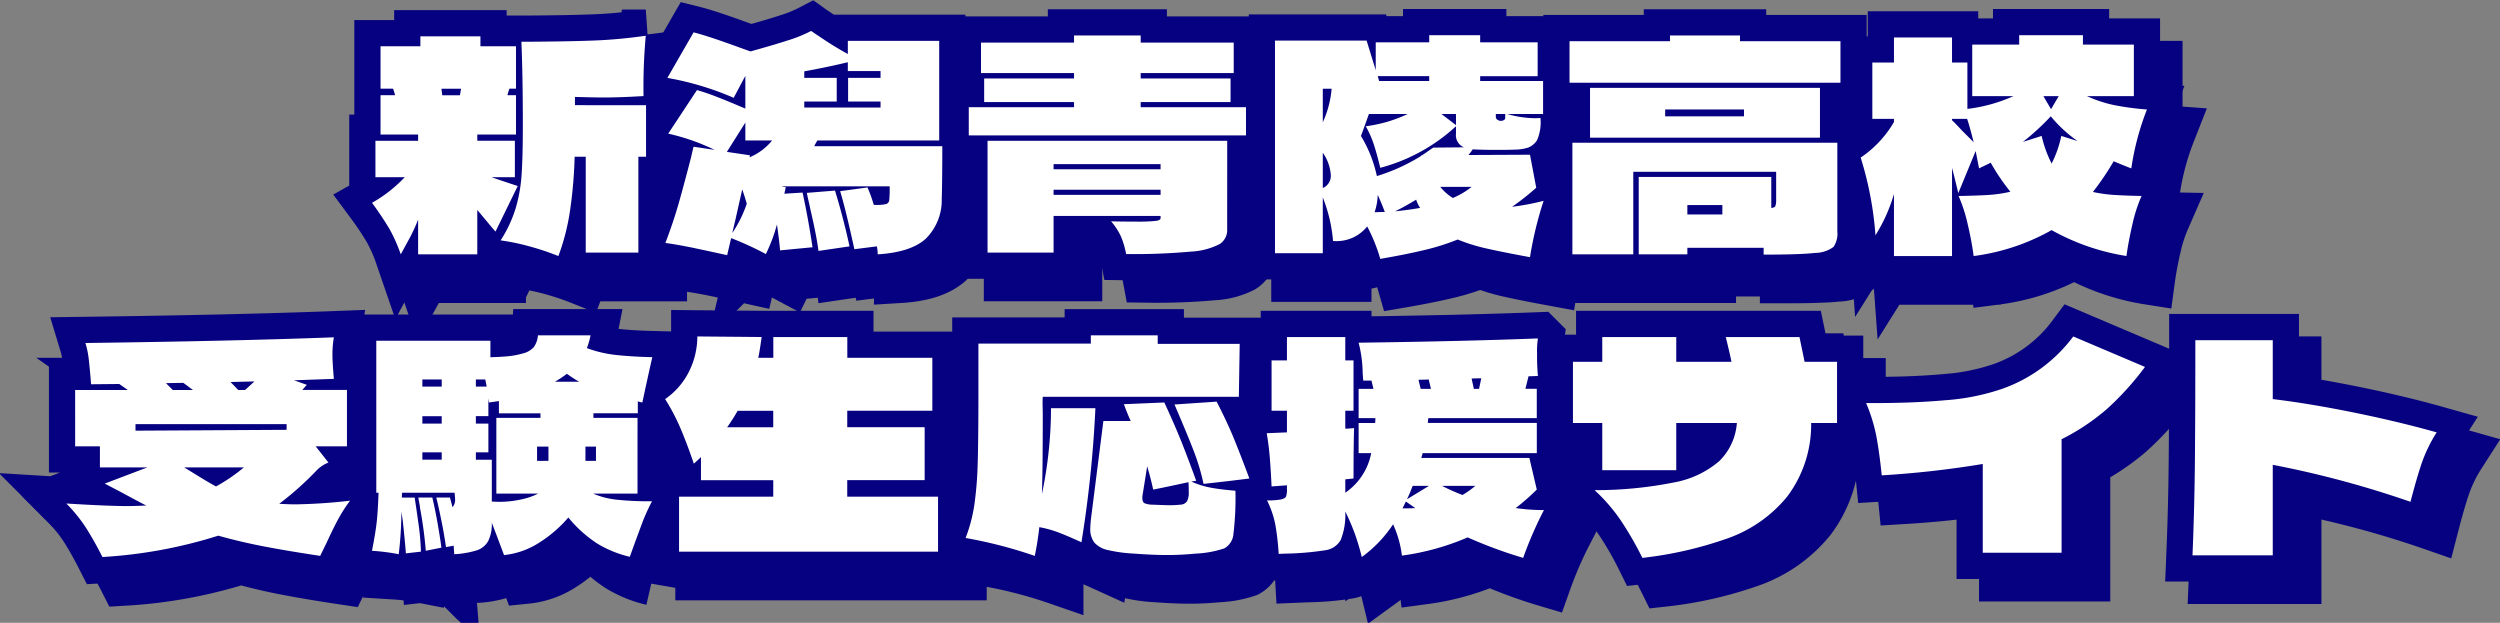 <svg xmlns="http://www.w3.org/2000/svg" width="333.815" height="83.163" viewBox="0 0 333.815 83.163">
  <rect x="0" y="0" width="333.815" height="83.163" fill="#808080" stroke="none"/>
  <g id="グループ_92545" data-name="グループ 92545" transform="translate(-33.188 -315.04)">
    <path id="パス_140545" data-name="パス 140545" d="M-81.548-19.912v6.878h-1.026V-.228H-89.6V-13.034h-1.482a60.635,60.635,0,0,1-.608,7.144A29.619,29.619,0,0,1-93.252.228a35.786,35.786,0,0,0-3.933-1.311,28.763,28.763,0,0,0-3.781-.779,17.347,17.347,0,0,0,2-4.256,20.741,20.741,0,0,0,.8-4.5Q-98-13.034-98-17.29q0-6.46-.19-11.1h1.406q5.4-.038,8.569-.171t6.631-.627a74.336,74.336,0,0,0-.3,8.056q-3.116.19-5.472.19-.95,0-3.686-.076v1.1ZM-101.65-3.04q-.38-.418-1.064-1.254l-1.368-1.634V0h-7.9V-4.636a22.278,22.278,0,0,1-1.292,2.755Q-114.114-.342-114.3,0a21.338,21.338,0,0,0-1.482-3.344,41.976,41.976,0,0,0-2.356-3.534,18.512,18.512,0,0,0,4.37-3.42h-3.914v-4.864h5.7V-16H-117v-5.244h1.938a5.992,5.992,0,0,0-.266-.874H-117v-5.662h5.32v-1.33h8.018v1.33h4.75v5.662h-.874a5.992,5.992,0,0,0-.266.874h1.14V-16h-5.168v.836h5.016V-10.3h-3.116q.95.342,3.5,1.178Zm-7.22-19.076.114.874h2.356l.152-.874Zm66.88,7.676q0,4.75-.076,7.03a7.226,7.226,0,0,1-2.166,5.358Q-46.246-.266-50.616,0q0-.19-.019-.437a5.458,5.458,0,0,0-.095-.627l-3,.38q-1.14-5.244-1.9-7.752l3.648-.494a17.167,17.167,0,0,1,.836,2.318,5.661,5.661,0,0,0,1.634-.095.61.61,0,0,0,.437-.513,17.479,17.479,0,0,0,.057-1.862H-63.346l-.019.019-.019.019.494.076-.19.874,2.432-.152q.76,3.5,1.33,7.3l-4.332.418q-.114-1.33-.418-3.458A21.786,21.786,0,0,1-65.55-.038a42.281,42.281,0,0,0-4.636-2.128l-.532,2.28Q-72.77-.342-74.936-.8t-4.028-.722q1.1-2.888,1.824-5.453t1.634-6.1q.114-.532.3-1.292l2.812.418a28.141,28.141,0,0,0-6.194-2.166l3.838-5.814q1.216.342,2.584.874t2.622,1.064l1.254.532v-4.37L-69.844-20.9A39.4,39.4,0,0,0-78.7-23.56l3.5-6.08q1.672.418,5.168,1.672,2.09.76,2.432.874,3.154-.874,5.073-1.5a18.054,18.054,0,0,0,3.021-1.235q.266.19,1.786,1.2t3.116,1.881V-28.5h12.2v13.3H-58.672a7.548,7.548,0,0,0-.418.76Zm-18.43-5.966v.8h10.184v-.8h-4.332V-23.56h4.332v-.912h-4.37V-25.65q-2.85.684-5.814,1.216v.874h4.332v3.154ZM-70.756-13.68l3.078.456-.038.266a7.748,7.748,0,0,0,3-2.242h-3.572v-2.394Zm1.1,9.234-.38,1.6A16.1,16.1,0,0,0-68.1-6.764q-.3-1.064-.608-1.9Zm13.338-4.066q1.14,3.724,1.938,7.448l-4.142.608q-.3-2.242-1.1-5.624-.076-.418-.209-.969t-.247-1.159ZM-15.5-20.33v.684h14.06v3.762H-38.456v-3.762H-24.4v-.684H-36.4v-3.154H-24.4v-.722H-36.822v-4.066H-24.4v-.95H-15.5v.95H-3.078v4.066H-15.5v.722H-3.5v3.154ZM-3.952-3.306A2.207,2.207,0,0,1-4.959-1.368,9.472,9.472,0,0,1-8.835-.361a83.878,83.878,0,0,1-8.607.323,12.021,12.021,0,0,0-.665-2.28,8.569,8.569,0,0,0-1.349-2.09q1.33.038,3.268.038a23.4,23.4,0,0,0,2.755-.1q.589-.095.589-.361v-.3H-27.132v4.9h-8.816V-15.162h32Zm-8.892-8.056v-.684H-27.132v.684ZM-27.132-8.626v.684h14.288v-.684ZM38.3-7.144A49.093,49.093,0,0,0,36.48.38Q32.794-.3,30.685-.779a23.8,23.8,0,0,1-3.857-1.2A30.907,30.907,0,0,1,22.287-.551Q19.8.038,16.492.608a22.811,22.811,0,0,0-1.748-4.332,5.219,5.219,0,0,1-4.56,1.938A20.226,20.226,0,0,0,8.816-7.6V-.152H2.432V-28.538H14.668l1.216,3.952V-28.31h7.144v-.95h6.8v.95h7.676v4.522H29.83v.646h8.4v4.408h-4.75a12.02,12.02,0,0,0,2.2.456,11.158,11.158,0,0,0,2.2.076,6.035,6.035,0,0,1-.456,2.964,2.482,2.482,0,0,1-1.2.988,5.986,5.986,0,0,1-1.691.266q-.874.038-2.356.038-1.558,0-2.584-.038l-.76-.038a5.755,5.755,0,0,1-.57.76L36.48-13.3l.836,4.408a34.289,34.289,0,0,1-3.23,2.546A33.779,33.779,0,0,0,38.3-7.144Zm-15.276-16v-.646H16.15l.19.646ZM8.816-22.116v4.484a13.413,13.413,0,0,0,1.178-4.484Zm6.156,3.382q-.836,2.356-1.064,2.926a17.241,17.241,0,0,1,2.128,5.358,24.869,24.869,0,0,0,5.928-2.7v-.076h.114L23.56-14.25l4.1-.038A1.744,1.744,0,0,1,26.6-16.112V-17.1a23.968,23.968,0,0,1-10.108,5.548q-.456-1.862-.855-3.1A13.407,13.407,0,0,0,14.554-17.1a18.393,18.393,0,0,0,5.586-1.634Zm9.69,0L26.6-17.252v-1.482Zm8.512,0H31.92v.38a.455.455,0,0,0,.209.38.787.787,0,0,0,.475.152.7.7,0,0,0,.4-.114.322.322,0,0,0,.171-.266ZM8.816-8.854A1.754,1.754,0,0,0,9.88-10.64a5.836,5.836,0,0,0-1.064-2.926ZM24.51-9.006a6.372,6.372,0,0,0,1.672,1.482A10.685,10.685,0,0,0,28.69-9.006ZM17.1-5.662q-.494-1.292-.95-2.28a7.818,7.818,0,0,1-.418,2.318ZM21.28-7.3q-1.558.95-2.812,1.558,1.862-.19,3.344-.456A4.646,4.646,0,0,1,21.28-7.3ZM64.524-29.222v.76H77.938v5.548H41.762v-5.548H55.176v-.76ZM44.5-22.23H75.2v6.65H44.5Zm10.032,3.8H65.056v-.912H54.53ZM77.52-14.9V-3.04a3.107,3.107,0,0,1-.513,2.052,4.225,4.225,0,0,1-2.47.8Q72.58.038,67.678.038V-.874H57.494V0H51V-10.336H68.7v4.142q.456-.038.551-.266a2.474,2.474,0,0,0,.1-.836V-11.02H50.274V0H42.142V-14.9ZM57.494-6.574V-5.32h4.674V-6.574Zm56.924-5.852a36.91,36.91,0,0,1-2.774,4.1,19.6,19.6,0,0,0,2.907.4q1.5.095,3.591.133a19.923,19.923,0,0,0-1.216,3.762q-.532,2.28-.8,4.256a29.984,29.984,0,0,1-9.994-3.458A28.6,28.6,0,0,1,95.722.228q-.266-2.014-.8-4.275A20,20,0,0,0,93.708-7.79q2.318-.038,3.895-.133a17.709,17.709,0,0,0,3.021-.437A27.9,27.9,0,0,1,98-12.236q-.456.228-.855.418t-.7.342l-.456-2.318L93.67-8.17q.114.456-.494-2.052l-.342-1.33V.228H85.082V-8.056a21.759,21.759,0,0,1-2.47,5.51A45.754,45.754,0,0,0,80.636-12.92a14.469,14.469,0,0,0,4.446-4.75v-.418H82.194v-7.524h2.888v-3.344h7.752v3.344h2.052v6.194a21.026,21.026,0,0,0,6.156-1.71h-5.51v-6.878h6.27V-29.26h8.512v1.254h6.8v6.878h-6.27a16.911,16.911,0,0,0,3.705,1.216,36.223,36.223,0,0,0,4.313.57,35.454,35.454,0,0,0-2.09,7.866Q116.052-11.742,114.418-12.426Zm-8.36-6.954,1.026-1.748h-2.052Zm-.038.95a33.034,33.034,0,0,1-3.724,3.42l2.508-.8a15.431,15.431,0,0,0,1.33,3.686,14.606,14.606,0,0,0,1.292-3.686l2.166.684A18.014,18.014,0,0,1,106.02-18.43ZM92.834-17.9q.418.38,1.292,1.33l1.6,1.6q-.57-2.242-.874-3.116H92.834Zm-213.9,50.792a19.653,19.653,0,0,0-1.6,2.489q-.684,1.273-1.558,3.173l-.836,1.71q-4.294-.646-7.467-1.254t-6.137-1.444a63.476,63.476,0,0,1-15.466,2.85q-1.064-2.09-2.109-3.762a20.247,20.247,0,0,0-2.717-3.382q5.548.342,8.17.342.912,0,2.508-.076-.57-.266-3.23-1.71l-2.318-1.216,5.7-2.166h-6.346V25.636h-3.306V18.112h7.03l-1.14-.8h.038l-3.8.038q-.152-1.938-.3-3.249a12.039,12.039,0,0,0-.456-2.261q20.254-.266,33.174-.76a13.207,13.207,0,0,0-.19,2.318q0,1.026.19,3.23l-5.32.19,1.71.608-.608.684h5.966v7.524h-4.18l1.71,2.166a4.529,4.529,0,0,0-1.482.95,41.732,41.732,0,0,1-5.092,4.56q1.368.076,2.09.076A71.587,71.587,0,0,0-121.068,32.894ZM-135.09,18.112l1.254-1.14-3.192.076L-136,18.112Zm-9.652,0h2.7q-.228-.152-.551-.4t-.741-.551l-2.318.038Zm15.2,5.32v-.76H-149.72v.874Zm-13.68,5.016.988.608q2.2,1.368,3.268,1.938a23.271,23.271,0,0,0,3.724-2.546Zm60.534,3.5h-5.928a10.872,10.872,0,0,0,3.173.817,42.411,42.411,0,0,0,4.693.209,25.9,25.9,0,0,0-1.482,3.344q-.684,1.862-.8,2.166l-.684,1.9a14.708,14.708,0,0,1-4.408-1.805,16.969,16.969,0,0,1-3.8-3.439,17.142,17.142,0,0,1-4.237,3.572,10.578,10.578,0,0,1-4.351,1.444l-.912-2.432-.722-1.9a5.055,5.055,0,0,1-.494,2.489,2.726,2.726,0,0,1-1.52,1.216,12.44,12.44,0,0,1-3,.513l-.076-1.14-1.026.19q-.228-1.634-.608-3.515t-.684-3.1h1.824l.342,1.292a1.511,1.511,0,0,0,.342-1.1,8.091,8.091,0,0,0-.076-.836h-6.992a4.181,4.181,0,0,0-.038.646h1.71q.228,1.482.513,3.534a32.575,32.575,0,0,1,.323,3.686l-2.014.228q-.076-1.216-.418-4.408-.076-.418-.152-1.178l-.038.8a47.887,47.887,0,0,1-.342,4.9,27.526,27.526,0,0,0-3.572-.456q.494-2.508.646-3.99t.228-3.762h-.3V11.538h15.238v2.2q1.444-.038,2.394-.133a11.152,11.152,0,0,0,1.9-.361,2.867,2.867,0,0,0,1.5-.855,3.05,3.05,0,0,0,.551-1.577h7.03a10.494,10.494,0,0,1-.494,1.71,16.027,16.027,0,0,0,3.857.912q2.033.228,4.883.3-.152.608-.95,4.256l-.38,1.786a2.526,2.526,0,0,1-.608-.152v1.6h-5.928v.608h5.89Zm-7.79-14.934a16.415,16.415,0,0,1-1.634-1.064,17.366,17.366,0,0,1-1.6,1.064Zm-18.354.646v-.95h-2.584v.95Zm4.56-.95v.95h1.444q-.038-.228-.19-.95Zm2.128,16.3.874.038a13.818,13.818,0,0,0,3.059-.323,8.94,8.94,0,0,0,2.261-.779h-5.586V21.836h5.89v-.608h-5.548V19.594l-1.33.19-.076-.57v2.394h-1.672V22.6h1.672v3.838h-1.672v.988h2.128Zm-9.272-11.4V22.6h2.584v-.988ZM-96.1,25.674v1.9h1.52v-1.9Zm6.46,1.9h1.406v-1.9h-1.406Zm-19.19-1.14h-2.584v.988h2.584Zm-1.254,6.042q.684,2.888,1.216,6.688l-2.09.418a54.671,54.671,0,0,0-.76-5.662q-.038-.38-.114-.76t-.114-.684Zm55.4-.114H-42.56V39.7H-77.14V32.362h12.578v-2.2h-9.652V27.08l-.95.874q-.95-2.774-1.805-4.769A27.375,27.375,0,0,0-79,19.328a9.73,9.73,0,0,0,3.1-3.5,10.466,10.466,0,0,0,1.2-4.864l8.588.076q-.3,2.166-.456,2.774h2.014V11.044h9.88v2.774H-43.32v7.068H-54.682v2.2h10.336v7.068H-54.682Zm-9.88-9.272v-2.2h-4.75a24.966,24.966,0,0,1-1.406,2.2Zm43.016-2.546a156.967,156.967,0,0,1-1.862,17.9q-1.672-.76-2.926-1.254a14.524,14.524,0,0,0-2.7-.76q-.228,2.052-.608,3.838a60.228,60.228,0,0,0-9.234-2.394,20.849,20.849,0,0,0,1.178-4.5,48.684,48.684,0,0,0,.437-5.51q.095-3.173.095-9.823V11.918h15.01v-1.1h8.93v1.14H-2.28l-.114,7.068H-28.576q-.038.532-.019,1.292t.019,1.1q0,7.486-.114,10.6a56.158,56.158,0,0,0,1.216-11.476Zm16.188-.874q1.292,2.508,2.128,4.5T-.988,29.93q-2.28.3-6.118.722a28.941,28.941,0,0,0-1.2-4.1q-.741-1.976-2.679-6.5ZM-8.74,30.348a11.782,11.782,0,0,0,2.641.817q1.349.247,3.249.4a39.937,39.937,0,0,1-.266,5.757,2.4,2.4,0,0,1-1.216,1.938,13.784,13.784,0,0,1-3.8.7q-1.976.19-3.838.19-1.9,0-4.408-.19a19.956,19.956,0,0,1-3.515-.475,3.348,3.348,0,0,1-1.786-.988,2.937,2.937,0,0,1-.551-1.919q0-.3.076-1.14l1.672-13.186h3.648q-.418-.912-.912-2.242l5.4-.228q1.216,2.622,2.071,4.712t2.185,5.738Zm-1.444,3.078a1.1,1.1,0,0,0,.874-.456,2.457,2.457,0,0,0,.228-1.216q0-.836-.038-1.33-3.344.722-4.712.988-.3-1.406-.8-3.116l-.608,3.8a1.8,1.8,0,0,0-.038.418q0,.57.3.722a2.817,2.817,0,0,0,1.026.19q1.9.076,2.394.076Q-10.944,33.5-10.184,33.426Zm48.526.722a51.653,51.653,0,0,0-2.774,6.384,61.3,61.3,0,0,1-7.41-2.736,33.316,33.316,0,0,1-8.778,2.432,14.1,14.1,0,0,0-1.178-4.18,16.889,16.889,0,0,1-4.18,4.37,31.651,31.651,0,0,0-.95-3.173,30.99,30.99,0,0,0-1.254-2.907,9.1,9.1,0,0,1-.608,3.8,2.79,2.79,0,0,1-2.033,1.368,38.283,38.283,0,0,1-5.339.456L2.926,40a35.4,35.4,0,0,0-.437-3.857,12.637,12.637,0,0,0-1.121-3.287,9.11,9.11,0,0,0,1.881-.133q.551-.133.665-.4a2.707,2.707,0,0,0,.114-.95v-.532l-2.052.152q-.114-2.394-.247-3.971t-.4-3.135l2.7-.114V20.886H1.976V14.16H4.028V11.044h7.79V14.16h1.1v6.726h-1.1V23.28q.342,0,1.178-.076-.076,2.242-.076,6.726l-1.1.114V31.83a8.272,8.272,0,0,0,3.458-5.282H13.6V22.52h2.2a4.182,4.182,0,0,0,.038-.646H13.6V17.96H15.58l-.266-1.1h-1.1l-.076-1.064A16.778,16.778,0,0,0,13.6,11.8q14.136-.19,23.94-.57a11.436,11.436,0,0,0-.114,2.052,28.86,28.86,0,0,0,.114,2.964l-1.254.038-.418,1.672h1.52v3.914H22.914a4.56,4.56,0,0,0-.076.646H37.392v4.028H22.154l-.19.646H36.4l.988,4.218a28.846,28.846,0,0,1-2.812,2.47A26.044,26.044,0,0,0,38.342,34.148ZM29.678,17.96l.3-1.406q-.874,0-1.292.038l.3,1.368Zm-7.79,0h1.368l-.3-1.254q-.456.038-1.368.038Zm1.1,12.958H20.824a7.157,7.157,0,0,0-.3.76L20.064,32.7Zm4.484,1.216a12.13,12.13,0,0,0,1.71-1.216H24.738A26,26,0,0,0,27.474,32.134ZM19.456,33.92q1.14,0,1.71-.038l-1.254-.874ZM77.482,14.35v8.17H74.024a15.967,15.967,0,0,1-3.211,9.842,17.983,17.983,0,0,1-7.847,5.529A51.178,51.178,0,0,1,51.49,40.532a45.107,45.107,0,0,0-2.831-4.921,23.35,23.35,0,0,0-3.553-4.123,53.657,53.657,0,0,0,10.583-1.026,12.809,12.809,0,0,0,6.042-2.831,7.92,7.92,0,0,0,2.375-5.111H56.012v6.308h-9.88V22.52H42.218V14.35h3.914V11.044h9.88V14.35h7.372q-.19-.988-.76-3.306h9.842l.684,3.306Zm41.116.684a38.025,38.025,0,0,1-5.111,5.643,29.129,29.129,0,0,1-6.023,4.009V39.848H96.938V27.992a129.3,129.3,0,0,1-13.49,1.52q-.3-2.964-.7-5.13a22.079,22.079,0,0,0-1.387-4.522q6,.038,10.6-.38a29.825,29.825,0,0,0,7.562-1.52,20.186,20.186,0,0,0,9.5-6.992Zm38.95,8.74a19.494,19.494,0,0,0-1.976,4.047q-.684,1.995-1.52,5.225a131.95,131.95,0,0,0-18.392-4.94V40.19H124.944q.266-6.384.323-12.768t.057-15.96H135.66v7.866q5.016.608,10.963,1.824T157.548,23.774Z" transform="translate(201 349)" fill="#fff" stroke="#060180" stroke-linecap="round" stroke-width="7"/>
    <path id="パス_140546" data-name="パス 140546" d="M-81.548-19.912v6.878h-1.026V-.228H-89.6V-13.034h-1.482a60.635,60.635,0,0,1-.608,7.144A29.619,29.619,0,0,1-93.252.228a35.786,35.786,0,0,0-3.933-1.311,28.763,28.763,0,0,0-3.781-.779,17.347,17.347,0,0,0,2-4.256,20.741,20.741,0,0,0,.8-4.5Q-98-13.034-98-17.29q0-6.46-.19-11.1h1.406q5.4-.038,8.569-.171t6.631-.627a74.336,74.336,0,0,0-.3,8.056q-3.116.19-5.472.19-.95,0-3.686-.076v1.1ZM-101.65-3.04q-.38-.418-1.064-1.254l-1.368-1.634V0h-7.9V-4.636a22.278,22.278,0,0,1-1.292,2.755Q-114.114-.342-114.3,0a21.338,21.338,0,0,0-1.482-3.344,41.976,41.976,0,0,0-2.356-3.534,18.512,18.512,0,0,0,4.37-3.42h-3.914v-4.864h5.7V-16H-117v-5.244h1.938a5.992,5.992,0,0,0-.266-.874H-117v-5.662h5.32v-1.33h8.018v1.33h4.75v5.662h-.874a5.992,5.992,0,0,0-.266.874h1.14V-16h-5.168v.836h5.016V-10.3h-3.116q.95.342,3.5,1.178Zm-7.22-19.076.114.874h2.356l.152-.874Zm66.88,7.676q0,4.75-.076,7.03a7.226,7.226,0,0,1-2.166,5.358Q-46.246-.266-50.616,0q0-.19-.019-.437a5.458,5.458,0,0,0-.095-.627l-3,.38q-1.14-5.244-1.9-7.752l3.648-.494a17.167,17.167,0,0,1,.836,2.318,5.661,5.661,0,0,0,1.634-.095.61.61,0,0,0,.437-.513,17.479,17.479,0,0,0,.057-1.862H-63.346l-.019.019-.019.019.494.076-.19.874,2.432-.152q.76,3.5,1.33,7.3l-4.332.418q-.114-1.33-.418-3.458A21.786,21.786,0,0,1-65.55-.038a42.281,42.281,0,0,0-4.636-2.128l-.532,2.28Q-72.77-.342-74.936-.8t-4.028-.722q1.1-2.888,1.824-5.453t1.634-6.1q.114-.532.3-1.292l2.812.418a28.141,28.141,0,0,0-6.194-2.166l3.838-5.814q1.216.342,2.584.874t2.622,1.064l1.254.532v-4.37L-69.844-20.9A39.4,39.4,0,0,0-78.7-23.56l3.5-6.08q1.672.418,5.168,1.672,2.09.76,2.432.874,3.154-.874,5.073-1.5a18.054,18.054,0,0,0,3.021-1.235q.266.19,1.786,1.2t3.116,1.881V-28.5h12.2v13.3H-58.672a7.548,7.548,0,0,0-.418.76Zm-18.43-5.966v.8h10.184v-.8h-4.332V-23.56h4.332v-.912h-4.37V-25.65q-2.85.684-5.814,1.216v.874h4.332v3.154ZM-70.756-13.68l3.078.456-.038.266a7.748,7.748,0,0,0,3-2.242h-3.572v-2.394Zm1.1,9.234-.38,1.6A16.1,16.1,0,0,0-68.1-6.764q-.3-1.064-.608-1.9Zm13.338-4.066q1.14,3.724,1.938,7.448l-4.142.608q-.3-2.242-1.1-5.624-.076-.418-.209-.969t-.247-1.159ZM-15.5-20.33v.684h14.06v3.762H-38.456v-3.762H-24.4v-.684H-36.4v-3.154H-24.4v-.722H-36.822v-4.066H-24.4v-.95H-15.5v.95H-3.078v4.066H-15.5v.722H-3.5v3.154ZM-3.952-3.306A2.207,2.207,0,0,1-4.959-1.368,9.472,9.472,0,0,1-8.835-.361a83.878,83.878,0,0,1-8.607.323,12.021,12.021,0,0,0-.665-2.28,8.569,8.569,0,0,0-1.349-2.09q1.33.038,3.268.038a23.4,23.4,0,0,0,2.755-.1q.589-.095.589-.361v-.3H-27.132v4.9h-8.816V-15.162h32Zm-8.892-8.056v-.684H-27.132v.684ZM-27.132-8.626v.684h14.288v-.684ZM38.3-7.144A49.093,49.093,0,0,0,36.48.38Q32.794-.3,30.685-.779a23.8,23.8,0,0,1-3.857-1.2A30.907,30.907,0,0,1,22.287-.551Q19.8.038,16.492.608a22.811,22.811,0,0,0-1.748-4.332,5.219,5.219,0,0,1-4.56,1.938A20.226,20.226,0,0,0,8.816-7.6V-.152H2.432V-28.538H14.668l1.216,3.952V-28.31h7.144v-.95h6.8v.95h7.676v4.522H29.83v.646h8.4v4.408h-4.75a12.02,12.02,0,0,0,2.2.456,11.158,11.158,0,0,0,2.2.076,6.035,6.035,0,0,1-.456,2.964,2.482,2.482,0,0,1-1.2.988,5.986,5.986,0,0,1-1.691.266q-.874.038-2.356.038-1.558,0-2.584-.038l-.76-.038a5.755,5.755,0,0,1-.57.76L36.48-13.3l.836,4.408a34.289,34.289,0,0,1-3.23,2.546A33.779,33.779,0,0,0,38.3-7.144Zm-15.276-16v-.646H16.15l.19.646ZM8.816-22.116v4.484a13.413,13.413,0,0,0,1.178-4.484Zm6.156,3.382q-.836,2.356-1.064,2.926a17.241,17.241,0,0,1,2.128,5.358,24.869,24.869,0,0,0,5.928-2.7v-.076h.114L23.56-14.25l4.1-.038A1.744,1.744,0,0,1,26.6-16.112V-17.1a23.968,23.968,0,0,1-10.108,5.548q-.456-1.862-.855-3.1A13.407,13.407,0,0,0,14.554-17.1a18.393,18.393,0,0,0,5.586-1.634Zm9.69,0L26.6-17.252v-1.482Zm8.512,0H31.92v.38a.455.455,0,0,0,.209.38.787.787,0,0,0,.475.152.7.7,0,0,0,.4-.114.322.322,0,0,0,.171-.266ZM8.816-8.854A1.754,1.754,0,0,0,9.88-10.64a5.836,5.836,0,0,0-1.064-2.926ZM24.51-9.006a6.372,6.372,0,0,0,1.672,1.482A10.685,10.685,0,0,0,28.69-9.006ZM17.1-5.662q-.494-1.292-.95-2.28a7.818,7.818,0,0,1-.418,2.318ZM21.28-7.3q-1.558.95-2.812,1.558,1.862-.19,3.344-.456A4.646,4.646,0,0,1,21.28-7.3ZM64.524-29.222v.76H77.938v5.548H41.762v-5.548H55.176v-.76ZM44.5-22.23H75.2v6.65H44.5Zm10.032,3.8H65.056v-.912H54.53ZM77.52-14.9V-3.04a3.107,3.107,0,0,1-.513,2.052,4.225,4.225,0,0,1-2.47.8Q72.58.038,67.678.038V-.874H57.494V0H51V-10.336H68.7v4.142q.456-.038.551-.266a2.474,2.474,0,0,0,.1-.836V-11.02H50.274V0H42.142V-14.9ZM57.494-6.574V-5.32h4.674V-6.574Zm56.924-5.852a36.91,36.91,0,0,1-2.774,4.1,19.6,19.6,0,0,0,2.907.4q1.5.095,3.591.133a19.923,19.923,0,0,0-1.216,3.762q-.532,2.28-.8,4.256a29.984,29.984,0,0,1-9.994-3.458A28.6,28.6,0,0,1,95.722.228q-.266-2.014-.8-4.275A20,20,0,0,0,93.708-7.79q2.318-.038,3.895-.133a17.709,17.709,0,0,0,3.021-.437A27.9,27.9,0,0,1,98-12.236q-.456.228-.855.418t-.7.342l-.456-2.318L93.67-8.17q.114.456-.494-2.052l-.342-1.33V.228H85.082V-8.056a21.759,21.759,0,0,1-2.47,5.51A45.754,45.754,0,0,0,80.636-12.92a14.469,14.469,0,0,0,4.446-4.75v-.418H82.194v-7.524h2.888v-3.344h7.752v3.344h2.052v6.194a21.026,21.026,0,0,0,6.156-1.71h-5.51v-6.878h6.27V-29.26h8.512v1.254h6.8v6.878h-6.27a16.911,16.911,0,0,0,3.705,1.216,36.223,36.223,0,0,0,4.313.57,35.454,35.454,0,0,0-2.09,7.866Q116.052-11.742,114.418-12.426Zm-8.36-6.954,1.026-1.748h-2.052Zm-.038.95a33.034,33.034,0,0,1-3.724,3.42l2.508-.8a15.431,15.431,0,0,0,1.33,3.686,14.606,14.606,0,0,0,1.292-3.686l2.166.684A18.014,18.014,0,0,1,106.02-18.43ZM92.834-17.9q.418.38,1.292,1.33l1.6,1.6q-.57-2.242-.874-3.116H92.834Zm-213.9,50.792a19.653,19.653,0,0,0-1.6,2.489q-.684,1.273-1.558,3.173l-.836,1.71q-4.294-.646-7.467-1.254t-6.137-1.444a63.476,63.476,0,0,1-15.466,2.85q-1.064-2.09-2.109-3.762a20.247,20.247,0,0,0-2.717-3.382q5.548.342,8.17.342.912,0,2.508-.076-.57-.266-3.23-1.71l-2.318-1.216,5.7-2.166h-6.346V25.636h-3.306V18.112h7.03l-1.14-.8h.038l-3.8.038q-.152-1.938-.3-3.249a12.039,12.039,0,0,0-.456-2.261q20.254-.266,33.174-.76a13.207,13.207,0,0,0-.19,2.318q0,1.026.19,3.23l-5.32.19,1.71.608-.608.684h5.966v7.524h-4.18l1.71,2.166a4.529,4.529,0,0,0-1.482.95,41.732,41.732,0,0,1-5.092,4.56q1.368.076,2.09.076A71.587,71.587,0,0,0-121.068,32.894ZM-135.09,18.112l1.254-1.14-3.192.076L-136,18.112Zm-9.652,0h2.7q-.228-.152-.551-.4t-.741-.551l-2.318.038Zm15.2,5.32v-.76H-149.72v.874Zm-13.68,5.016.988.608q2.2,1.368,3.268,1.938a23.271,23.271,0,0,0,3.724-2.546Zm60.534,3.5h-5.928a10.872,10.872,0,0,0,3.173.817,42.411,42.411,0,0,0,4.693.209,25.9,25.9,0,0,0-1.482,3.344q-.684,1.862-.8,2.166l-.684,1.9a14.708,14.708,0,0,1-4.408-1.805,16.969,16.969,0,0,1-3.8-3.439,17.142,17.142,0,0,1-4.237,3.572,10.578,10.578,0,0,1-4.351,1.444l-.912-2.432-.722-1.9a5.055,5.055,0,0,1-.494,2.489,2.726,2.726,0,0,1-1.52,1.216,12.44,12.44,0,0,1-3,.513l-.076-1.14-1.026.19q-.228-1.634-.608-3.515t-.684-3.1h1.824l.342,1.292a1.511,1.511,0,0,0,.342-1.1,8.091,8.091,0,0,0-.076-.836h-6.992a4.181,4.181,0,0,0-.038.646h1.71q.228,1.482.513,3.534a32.575,32.575,0,0,1,.323,3.686l-2.014.228q-.076-1.216-.418-4.408-.076-.418-.152-1.178l-.038.8a47.887,47.887,0,0,1-.342,4.9,27.526,27.526,0,0,0-3.572-.456q.494-2.508.646-3.99t.228-3.762h-.3V11.538h15.238v2.2q1.444-.038,2.394-.133a11.152,11.152,0,0,0,1.9-.361,2.867,2.867,0,0,0,1.5-.855,3.05,3.05,0,0,0,.551-1.577h7.03a10.494,10.494,0,0,1-.494,1.71,16.027,16.027,0,0,0,3.857.912q2.033.228,4.883.3-.152.608-.95,4.256l-.38,1.786a2.526,2.526,0,0,1-.608-.152v1.6h-5.928v.608h5.89Zm-7.79-14.934a16.415,16.415,0,0,1-1.634-1.064,17.366,17.366,0,0,1-1.6,1.064Zm-18.354.646v-.95h-2.584v.95Zm4.56-.95v.95h1.444q-.038-.228-.19-.95Zm2.128,16.3.874.038a13.818,13.818,0,0,0,3.059-.323,8.94,8.94,0,0,0,2.261-.779h-5.586V21.836h5.89v-.608h-5.548V19.594l-1.33.19-.076-.57v2.394h-1.672V22.6h1.672v3.838h-1.672v.988h2.128Zm-9.272-11.4V22.6h2.584v-.988ZM-96.1,25.674v1.9h1.52v-1.9Zm6.46,1.9h1.406v-1.9h-1.406Zm-19.19-1.14h-2.584v.988h2.584Zm-1.254,6.042q.684,2.888,1.216,6.688l-2.09.418a54.671,54.671,0,0,0-.76-5.662q-.038-.38-.114-.76t-.114-.684Zm55.4-.114H-42.56V39.7H-77.14V32.362h12.578v-2.2h-9.652V27.08l-.95.874q-.95-2.774-1.805-4.769A27.375,27.375,0,0,0-79,19.328a9.73,9.73,0,0,0,3.1-3.5,10.466,10.466,0,0,0,1.2-4.864l8.588.076q-.3,2.166-.456,2.774h2.014V11.044h9.88v2.774H-43.32v7.068H-54.682v2.2h10.336v7.068H-54.682Zm-9.88-9.272v-2.2h-4.75a24.966,24.966,0,0,1-1.406,2.2Zm43.016-2.546a156.967,156.967,0,0,1-1.862,17.9q-1.672-.76-2.926-1.254a14.524,14.524,0,0,0-2.7-.76q-.228,2.052-.608,3.838a60.228,60.228,0,0,0-9.234-2.394,20.849,20.849,0,0,0,1.178-4.5,48.684,48.684,0,0,0,.437-5.51q.095-3.173.095-9.823V11.918h15.01v-1.1h8.93v1.14H-2.28l-.114,7.068H-28.576q-.038.532-.019,1.292t.019,1.1q0,7.486-.114,10.6a56.158,56.158,0,0,0,1.216-11.476Zm16.188-.874q1.292,2.508,2.128,4.5T-.988,29.93q-2.28.3-6.118.722a28.941,28.941,0,0,0-1.2-4.1q-.741-1.976-2.679-6.5ZM-8.74,30.348a11.782,11.782,0,0,0,2.641.817q1.349.247,3.249.4a39.937,39.937,0,0,1-.266,5.757,2.4,2.4,0,0,1-1.216,1.938,13.784,13.784,0,0,1-3.8.7q-1.976.19-3.838.19-1.9,0-4.408-.19a19.956,19.956,0,0,1-3.515-.475,3.348,3.348,0,0,1-1.786-.988,2.937,2.937,0,0,1-.551-1.919q0-.3.076-1.14l1.672-13.186h3.648q-.418-.912-.912-2.242l5.4-.228q1.216,2.622,2.071,4.712t2.185,5.738Zm-1.444,3.078a1.1,1.1,0,0,0,.874-.456,2.457,2.457,0,0,0,.228-1.216q0-.836-.038-1.33-3.344.722-4.712.988-.3-1.406-.8-3.116l-.608,3.8a1.8,1.8,0,0,0-.038.418q0,.57.3.722a2.817,2.817,0,0,0,1.026.19q1.9.076,2.394.076Q-10.944,33.5-10.184,33.426Zm48.526.722a51.653,51.653,0,0,0-2.774,6.384,61.3,61.3,0,0,1-7.41-2.736,33.316,33.316,0,0,1-8.778,2.432,14.1,14.1,0,0,0-1.178-4.18,16.889,16.889,0,0,1-4.18,4.37,31.651,31.651,0,0,0-.95-3.173,30.99,30.99,0,0,0-1.254-2.907,9.1,9.1,0,0,1-.608,3.8,2.79,2.79,0,0,1-2.033,1.368,38.283,38.283,0,0,1-5.339.456L2.926,40a35.4,35.4,0,0,0-.437-3.857,12.637,12.637,0,0,0-1.121-3.287,9.11,9.11,0,0,0,1.881-.133q.551-.133.665-.4a2.707,2.707,0,0,0,.114-.95v-.532l-2.052.152q-.114-2.394-.247-3.971t-.4-3.135l2.7-.114V20.886H1.976V14.16H4.028V11.044h7.79V14.16h1.1v6.726h-1.1V23.28q.342,0,1.178-.076-.076,2.242-.076,6.726l-1.1.114V31.83a8.272,8.272,0,0,0,3.458-5.282H13.6V22.52h2.2a4.182,4.182,0,0,0,.038-.646H13.6V17.96H15.58l-.266-1.1h-1.1l-.076-1.064A16.778,16.778,0,0,0,13.6,11.8q14.136-.19,23.94-.57a11.436,11.436,0,0,0-.114,2.052,28.86,28.86,0,0,0,.114,2.964l-1.254.038-.418,1.672h1.52v3.914H22.914a4.56,4.56,0,0,0-.076.646H37.392v4.028H22.154l-.19.646H36.4l.988,4.218a28.846,28.846,0,0,1-2.812,2.47A26.044,26.044,0,0,0,38.342,34.148ZM29.678,17.96l.3-1.406q-.874,0-1.292.038l.3,1.368Zm-7.79,0h1.368l-.3-1.254q-.456.038-1.368.038Zm1.1,12.958H20.824a7.157,7.157,0,0,0-.3.76L20.064,32.7Zm4.484,1.216a12.13,12.13,0,0,0,1.71-1.216H24.738A26,26,0,0,0,27.474,32.134ZM19.456,33.92q1.14,0,1.71-.038l-1.254-.874ZM77.482,14.35v8.17H74.024a15.967,15.967,0,0,1-3.211,9.842,17.983,17.983,0,0,1-7.847,5.529A51.178,51.178,0,0,1,51.49,40.532a45.107,45.107,0,0,0-2.831-4.921,23.35,23.35,0,0,0-3.553-4.123,53.657,53.657,0,0,0,10.583-1.026,12.809,12.809,0,0,0,6.042-2.831,7.92,7.92,0,0,0,2.375-5.111H56.012v6.308h-9.88V22.52H42.218V14.35h3.914V11.044h9.88V14.35h7.372q-.19-.988-.76-3.306h9.842l.684,3.306Zm41.116.684a38.025,38.025,0,0,1-5.111,5.643,29.129,29.129,0,0,1-6.023,4.009V39.848H96.938V27.992a129.3,129.3,0,0,1-13.49,1.52q-.3-2.964-.7-5.13a22.079,22.079,0,0,0-1.387-4.522q6,.038,10.6-.38a29.825,29.825,0,0,0,7.562-1.52,20.186,20.186,0,0,0,9.5-6.992Zm38.95,8.74a19.494,19.494,0,0,0-1.976,4.047q-.684,1.995-1.52,5.225a131.95,131.95,0,0,0-18.392-4.94V40.19H124.944q.266-6.384.323-12.768t.057-15.96H135.66v7.866q5.016.608,10.963,1.824T157.548,23.774Z" transform="translate(204 352)" fill="#060180" stroke="#060180" stroke-linecap="round" stroke-width="7"/>
    <path id="パス_140547" data-name="パス 140547" d="M-81.548-19.912v6.878h-1.026V-.228H-89.6V-13.034h-1.482a60.635,60.635,0,0,1-.608,7.144A29.619,29.619,0,0,1-93.252.228a35.786,35.786,0,0,0-3.933-1.311,28.763,28.763,0,0,0-3.781-.779,17.347,17.347,0,0,0,2-4.256,20.741,20.741,0,0,0,.8-4.5Q-98-13.034-98-17.29q0-6.46-.19-11.1h1.406q5.4-.038,8.569-.171t6.631-.627a74.336,74.336,0,0,0-.3,8.056q-3.116.19-5.472.19-.95,0-3.686-.076v1.1ZM-101.65-3.04q-.38-.418-1.064-1.254l-1.368-1.634V0h-7.9V-4.636a22.278,22.278,0,0,1-1.292,2.755Q-114.114-.342-114.3,0a21.338,21.338,0,0,0-1.482-3.344,41.976,41.976,0,0,0-2.356-3.534,18.512,18.512,0,0,0,4.37-3.42h-3.914v-4.864h5.7V-16H-117v-5.244h1.938a5.992,5.992,0,0,0-.266-.874H-117v-5.662h5.32v-1.33h8.018v1.33h4.75v5.662h-.874a5.992,5.992,0,0,0-.266.874h1.14V-16h-5.168v.836h5.016V-10.3h-3.116q.95.342,3.5,1.178Zm-7.22-19.076.114.874h2.356l.152-.874Zm66.88,7.676q0,4.75-.076,7.03a7.226,7.226,0,0,1-2.166,5.358Q-46.246-.266-50.616,0q0-.19-.019-.437a5.458,5.458,0,0,0-.095-.627l-3,.38q-1.14-5.244-1.9-7.752l3.648-.494a17.167,17.167,0,0,1,.836,2.318,5.661,5.661,0,0,0,1.634-.095.61.61,0,0,0,.437-.513,17.479,17.479,0,0,0,.057-1.862H-63.346l-.019.019-.019.019.494.076-.19.874,2.432-.152q.76,3.5,1.33,7.3l-4.332.418q-.114-1.33-.418-3.458A21.786,21.786,0,0,1-65.55-.038a42.281,42.281,0,0,0-4.636-2.128l-.532,2.28Q-72.77-.342-74.936-.8t-4.028-.722q1.1-2.888,1.824-5.453t1.634-6.1q.114-.532.3-1.292l2.812.418a28.141,28.141,0,0,0-6.194-2.166l3.838-5.814q1.216.342,2.584.874t2.622,1.064l1.254.532v-4.37L-69.844-20.9A39.4,39.4,0,0,0-78.7-23.56l3.5-6.08q1.672.418,5.168,1.672,2.09.76,2.432.874,3.154-.874,5.073-1.5a18.054,18.054,0,0,0,3.021-1.235q.266.19,1.786,1.2t3.116,1.881V-28.5h12.2v13.3H-58.672a7.548,7.548,0,0,0-.418.76Zm-18.43-5.966v.8h10.184v-.8h-4.332V-23.56h4.332v-.912h-4.37V-25.65q-2.85.684-5.814,1.216v.874h4.332v3.154ZM-70.756-13.68l3.078.456-.038.266a7.748,7.748,0,0,0,3-2.242h-3.572v-2.394Zm1.1,9.234-.38,1.6A16.1,16.1,0,0,0-68.1-6.764q-.3-1.064-.608-1.9Zm13.338-4.066q1.14,3.724,1.938,7.448l-4.142.608q-.3-2.242-1.1-5.624-.076-.418-.209-.969t-.247-1.159ZM-15.5-20.33v.684h14.06v3.762H-38.456v-3.762H-24.4v-.684H-36.4v-3.154H-24.4v-.722H-36.822v-4.066H-24.4v-.95H-15.5v.95H-3.078v4.066H-15.5v.722H-3.5v3.154ZM-3.952-3.306A2.207,2.207,0,0,1-4.959-1.368,9.472,9.472,0,0,1-8.835-.361a83.878,83.878,0,0,1-8.607.323,12.021,12.021,0,0,0-.665-2.28,8.569,8.569,0,0,0-1.349-2.09q1.33.038,3.268.038a23.4,23.4,0,0,0,2.755-.1q.589-.095.589-.361v-.3H-27.132v4.9h-8.816V-15.162h32Zm-8.892-8.056v-.684H-27.132v.684ZM-27.132-8.626v.684h14.288v-.684ZM38.3-7.144A49.093,49.093,0,0,0,36.48.38Q32.794-.3,30.685-.779a23.8,23.8,0,0,1-3.857-1.2A30.907,30.907,0,0,1,22.287-.551Q19.8.038,16.492.608a22.811,22.811,0,0,0-1.748-4.332,5.219,5.219,0,0,1-4.56,1.938A20.226,20.226,0,0,0,8.816-7.6V-.152H2.432V-28.538H14.668l1.216,3.952V-28.31h7.144v-.95h6.8v.95h7.676v4.522H29.83v.646h8.4v4.408h-4.75a12.02,12.02,0,0,0,2.2.456,11.158,11.158,0,0,0,2.2.076,6.035,6.035,0,0,1-.456,2.964,2.482,2.482,0,0,1-1.2.988,5.986,5.986,0,0,1-1.691.266q-.874.038-2.356.038-1.558,0-2.584-.038l-.76-.038a5.755,5.755,0,0,1-.57.76L36.48-13.3l.836,4.408a34.289,34.289,0,0,1-3.23,2.546A33.779,33.779,0,0,0,38.3-7.144Zm-15.276-16v-.646H16.15l.19.646ZM8.816-22.116v4.484a13.413,13.413,0,0,0,1.178-4.484Zm6.156,3.382q-.836,2.356-1.064,2.926a17.241,17.241,0,0,1,2.128,5.358,24.869,24.869,0,0,0,5.928-2.7v-.076h.114L23.56-14.25l4.1-.038A1.744,1.744,0,0,1,26.6-16.112V-17.1a23.968,23.968,0,0,1-10.108,5.548q-.456-1.862-.855-3.1A13.407,13.407,0,0,0,14.554-17.1a18.393,18.393,0,0,0,5.586-1.634Zm9.69,0L26.6-17.252v-1.482Zm8.512,0H31.92v.38a.455.455,0,0,0,.209.38.787.787,0,0,0,.475.152.7.7,0,0,0,.4-.114.322.322,0,0,0,.171-.266ZM8.816-8.854A1.754,1.754,0,0,0,9.88-10.64a5.836,5.836,0,0,0-1.064-2.926ZM24.51-9.006a6.372,6.372,0,0,0,1.672,1.482A10.685,10.685,0,0,0,28.69-9.006ZM17.1-5.662q-.494-1.292-.95-2.28a7.818,7.818,0,0,1-.418,2.318ZM21.28-7.3q-1.558.95-2.812,1.558,1.862-.19,3.344-.456A4.646,4.646,0,0,1,21.28-7.3ZM64.524-29.222v.76H77.938v5.548H41.762v-5.548H55.176v-.76ZM44.5-22.23H75.2v6.65H44.5Zm10.032,3.8H65.056v-.912H54.53ZM77.52-14.9V-3.04a3.107,3.107,0,0,1-.513,2.052,4.225,4.225,0,0,1-2.47.8Q72.58.038,67.678.038V-.874H57.494V0H51V-10.336H68.7v4.142q.456-.038.551-.266a2.474,2.474,0,0,0,.1-.836V-11.02H50.274V0H42.142V-14.9ZM57.494-6.574V-5.32h4.674V-6.574Zm56.924-5.852a36.91,36.91,0,0,1-2.774,4.1,19.6,19.6,0,0,0,2.907.4q1.5.095,3.591.133a19.923,19.923,0,0,0-1.216,3.762q-.532,2.28-.8,4.256a29.984,29.984,0,0,1-9.994-3.458A28.6,28.6,0,0,1,95.722.228q-.266-2.014-.8-4.275A20,20,0,0,0,93.708-7.79q2.318-.038,3.895-.133a17.709,17.709,0,0,0,3.021-.437A27.9,27.9,0,0,1,98-12.236q-.456.228-.855.418t-.7.342l-.456-2.318L93.67-8.17q.114.456-.494-2.052l-.342-1.33V.228H85.082V-8.056a21.759,21.759,0,0,1-2.47,5.51A45.754,45.754,0,0,0,80.636-12.92a14.469,14.469,0,0,0,4.446-4.75v-.418H82.194v-7.524h2.888v-3.344h7.752v3.344h2.052v6.194a21.026,21.026,0,0,0,6.156-1.71h-5.51v-6.878h6.27V-29.26h8.512v1.254h6.8v6.878h-6.27a16.911,16.911,0,0,0,3.705,1.216,36.223,36.223,0,0,0,4.313.57,35.454,35.454,0,0,0-2.09,7.866Q116.052-11.742,114.418-12.426Zm-8.36-6.954,1.026-1.748h-2.052Zm-.038.95a33.034,33.034,0,0,1-3.724,3.42l2.508-.8a15.431,15.431,0,0,0,1.33,3.686,14.606,14.606,0,0,0,1.292-3.686l2.166.684A18.014,18.014,0,0,1,106.02-18.43ZM92.834-17.9q.418.38,1.292,1.33l1.6,1.6q-.57-2.242-.874-3.116H92.834Zm-213.9,50.792a19.653,19.653,0,0,0-1.6,2.489q-.684,1.273-1.558,3.173l-.836,1.71q-4.294-.646-7.467-1.254t-6.137-1.444a63.476,63.476,0,0,1-15.466,2.85q-1.064-2.09-2.109-3.762a20.247,20.247,0,0,0-2.717-3.382q5.548.342,8.17.342.912,0,2.508-.076-.57-.266-3.23-1.71l-2.318-1.216,5.7-2.166h-6.346V25.636h-3.306V18.112h7.03l-1.14-.8h.038l-3.8.038q-.152-1.938-.3-3.249a12.039,12.039,0,0,0-.456-2.261q20.254-.266,33.174-.76a13.207,13.207,0,0,0-.19,2.318q0,1.026.19,3.23l-5.32.19,1.71.608-.608.684h5.966v7.524h-4.18l1.71,2.166a4.529,4.529,0,0,0-1.482.95,41.732,41.732,0,0,1-5.092,4.56q1.368.076,2.09.076A71.587,71.587,0,0,0-121.068,32.894ZM-135.09,18.112l1.254-1.14-3.192.076L-136,18.112Zm-9.652,0h2.7q-.228-.152-.551-.4t-.741-.551l-2.318.038Zm15.2,5.32v-.76H-149.72v.874Zm-13.68,5.016.988.608q2.2,1.368,3.268,1.938a23.271,23.271,0,0,0,3.724-2.546Zm60.534,3.5h-5.928a10.872,10.872,0,0,0,3.173.817,42.411,42.411,0,0,0,4.693.209,25.9,25.9,0,0,0-1.482,3.344q-.684,1.862-.8,2.166l-.684,1.9a14.708,14.708,0,0,1-4.408-1.805,16.969,16.969,0,0,1-3.8-3.439,17.142,17.142,0,0,1-4.237,3.572,10.578,10.578,0,0,1-4.351,1.444l-.912-2.432-.722-1.9a5.055,5.055,0,0,1-.494,2.489,2.726,2.726,0,0,1-1.52,1.216,12.44,12.44,0,0,1-3,.513l-.076-1.14-1.026.19q-.228-1.634-.608-3.515t-.684-3.1h1.824l.342,1.292a1.511,1.511,0,0,0,.342-1.1,8.091,8.091,0,0,0-.076-.836h-6.992a4.181,4.181,0,0,0-.038.646h1.71q.228,1.482.513,3.534a32.575,32.575,0,0,1,.323,3.686l-2.014.228q-.076-1.216-.418-4.408-.076-.418-.152-1.178l-.038.8a47.887,47.887,0,0,1-.342,4.9,27.526,27.526,0,0,0-3.572-.456q.494-2.508.646-3.99t.228-3.762h-.3V11.538h15.238v2.2q1.444-.038,2.394-.133a11.152,11.152,0,0,0,1.9-.361,2.867,2.867,0,0,0,1.5-.855,3.05,3.05,0,0,0,.551-1.577h7.03a10.494,10.494,0,0,1-.494,1.71,16.027,16.027,0,0,0,3.857.912q2.033.228,4.883.3-.152.608-.95,4.256l-.38,1.786a2.526,2.526,0,0,1-.608-.152v1.6h-5.928v.608h5.89Zm-7.79-14.934a16.415,16.415,0,0,1-1.634-1.064,17.366,17.366,0,0,1-1.6,1.064Zm-18.354.646v-.95h-2.584v.95Zm4.56-.95v.95h1.444q-.038-.228-.19-.95Zm2.128,16.3.874.038a13.818,13.818,0,0,0,3.059-.323,8.94,8.94,0,0,0,2.261-.779h-5.586V21.836h5.89v-.608h-5.548V19.594l-1.33.19-.076-.57v2.394h-1.672V22.6h1.672v3.838h-1.672v.988h2.128Zm-9.272-11.4V22.6h2.584v-.988ZM-96.1,25.674v1.9h1.52v-1.9Zm6.46,1.9h1.406v-1.9h-1.406Zm-19.19-1.14h-2.584v.988h2.584Zm-1.254,6.042q.684,2.888,1.216,6.688l-2.09.418a54.671,54.671,0,0,0-.76-5.662q-.038-.38-.114-.76t-.114-.684Zm55.4-.114H-42.56V39.7H-77.14V32.362h12.578v-2.2h-9.652V27.08l-.95.874q-.95-2.774-1.805-4.769A27.375,27.375,0,0,0-79,19.328a9.73,9.73,0,0,0,3.1-3.5,10.466,10.466,0,0,0,1.2-4.864l8.588.076q-.3,2.166-.456,2.774h2.014V11.044h9.88v2.774H-43.32v7.068H-54.682v2.2h10.336v7.068H-54.682Zm-9.88-9.272v-2.2h-4.75a24.966,24.966,0,0,1-1.406,2.2Zm43.016-2.546a156.967,156.967,0,0,1-1.862,17.9q-1.672-.76-2.926-1.254a14.524,14.524,0,0,0-2.7-.76q-.228,2.052-.608,3.838a60.228,60.228,0,0,0-9.234-2.394,20.849,20.849,0,0,0,1.178-4.5,48.684,48.684,0,0,0,.437-5.51q.095-3.173.095-9.823V11.918h15.01v-1.1h8.93v1.14H-2.28l-.114,7.068H-28.576q-.038.532-.019,1.292t.019,1.1q0,7.486-.114,10.6a56.158,56.158,0,0,0,1.216-11.476Zm16.188-.874q1.292,2.508,2.128,4.5T-.988,29.93q-2.28.3-6.118.722a28.941,28.941,0,0,0-1.2-4.1q-.741-1.976-2.679-6.5ZM-8.74,30.348a11.782,11.782,0,0,0,2.641.817q1.349.247,3.249.4a39.937,39.937,0,0,1-.266,5.757,2.4,2.4,0,0,1-1.216,1.938,13.784,13.784,0,0,1-3.8.7q-1.976.19-3.838.19-1.9,0-4.408-.19a19.956,19.956,0,0,1-3.515-.475,3.348,3.348,0,0,1-1.786-.988,2.937,2.937,0,0,1-.551-1.919q0-.3.076-1.14l1.672-13.186h3.648q-.418-.912-.912-2.242l5.4-.228q1.216,2.622,2.071,4.712t2.185,5.738Zm-1.444,3.078a1.1,1.1,0,0,0,.874-.456,2.457,2.457,0,0,0,.228-1.216q0-.836-.038-1.33-3.344.722-4.712.988-.3-1.406-.8-3.116l-.608,3.8a1.8,1.8,0,0,0-.038.418q0,.57.3.722a2.817,2.817,0,0,0,1.026.19q1.9.076,2.394.076Q-10.944,33.5-10.184,33.426Zm48.526.722a51.653,51.653,0,0,0-2.774,6.384,61.3,61.3,0,0,1-7.41-2.736,33.316,33.316,0,0,1-8.778,2.432,14.1,14.1,0,0,0-1.178-4.18,16.889,16.889,0,0,1-4.18,4.37,31.651,31.651,0,0,0-.95-3.173,30.99,30.99,0,0,0-1.254-2.907,9.1,9.1,0,0,1-.608,3.8,2.79,2.79,0,0,1-2.033,1.368,38.283,38.283,0,0,1-5.339.456L2.926,40a35.4,35.4,0,0,0-.437-3.857,12.637,12.637,0,0,0-1.121-3.287,9.11,9.11,0,0,0,1.881-.133q.551-.133.665-.4a2.707,2.707,0,0,0,.114-.95v-.532l-2.052.152q-.114-2.394-.247-3.971t-.4-3.135l2.7-.114V20.886H1.976V14.16H4.028V11.044h7.79V14.16h1.1v6.726h-1.1V23.28q.342,0,1.178-.076-.076,2.242-.076,6.726l-1.1.114V31.83a8.272,8.272,0,0,0,3.458-5.282H13.6V22.52h2.2a4.182,4.182,0,0,0,.038-.646H13.6V17.96H15.58l-.266-1.1h-1.1l-.076-1.064A16.778,16.778,0,0,0,13.6,11.8q14.136-.19,23.94-.57a11.436,11.436,0,0,0-.114,2.052,28.86,28.86,0,0,0,.114,2.964l-1.254.038-.418,1.672h1.52v3.914H22.914a4.56,4.56,0,0,0-.076.646H37.392v4.028H22.154l-.19.646H36.4l.988,4.218a28.846,28.846,0,0,1-2.812,2.47A26.044,26.044,0,0,0,38.342,34.148ZM29.678,17.96l.3-1.406q-.874,0-1.292.038l.3,1.368Zm-7.79,0h1.368l-.3-1.254q-.456.038-1.368.038Zm1.1,12.958H20.824a7.157,7.157,0,0,0-.3.76L20.064,32.7Zm4.484,1.216a12.13,12.13,0,0,0,1.71-1.216H24.738A26,26,0,0,0,27.474,32.134ZM19.456,33.92q1.14,0,1.71-.038l-1.254-.874ZM77.482,14.35v8.17H74.024a15.967,15.967,0,0,1-3.211,9.842,17.983,17.983,0,0,1-7.847,5.529A51.178,51.178,0,0,1,51.49,40.532a45.107,45.107,0,0,0-2.831-4.921,23.35,23.35,0,0,0-3.553-4.123,53.657,53.657,0,0,0,10.583-1.026,12.809,12.809,0,0,0,6.042-2.831,7.92,7.92,0,0,0,2.375-5.111H56.012v6.308h-9.88V22.52H42.218V14.35h3.914V11.044h9.88V14.35h7.372q-.19-.988-.76-3.306h9.842l.684,3.306Zm41.116.684a38.025,38.025,0,0,1-5.111,5.643,29.129,29.129,0,0,1-6.023,4.009V39.848H96.938V27.992a129.3,129.3,0,0,1-13.49,1.52q-.3-2.964-.7-5.13a22.079,22.079,0,0,0-1.387-4.522q6,.038,10.6-.38a29.825,29.825,0,0,0,7.562-1.52,20.186,20.186,0,0,0,9.5-6.992Zm38.95,8.74a19.494,19.494,0,0,0-1.976,4.047q-.684,1.995-1.52,5.225a131.95,131.95,0,0,0-18.392-4.94V40.19H124.944q.266-6.384.323-12.768t.057-15.96H135.66v7.866q5.016.608,10.963,1.824T157.548,23.774Z" transform="translate(201 349)" fill="#fff"/>
  </g>
</svg>
